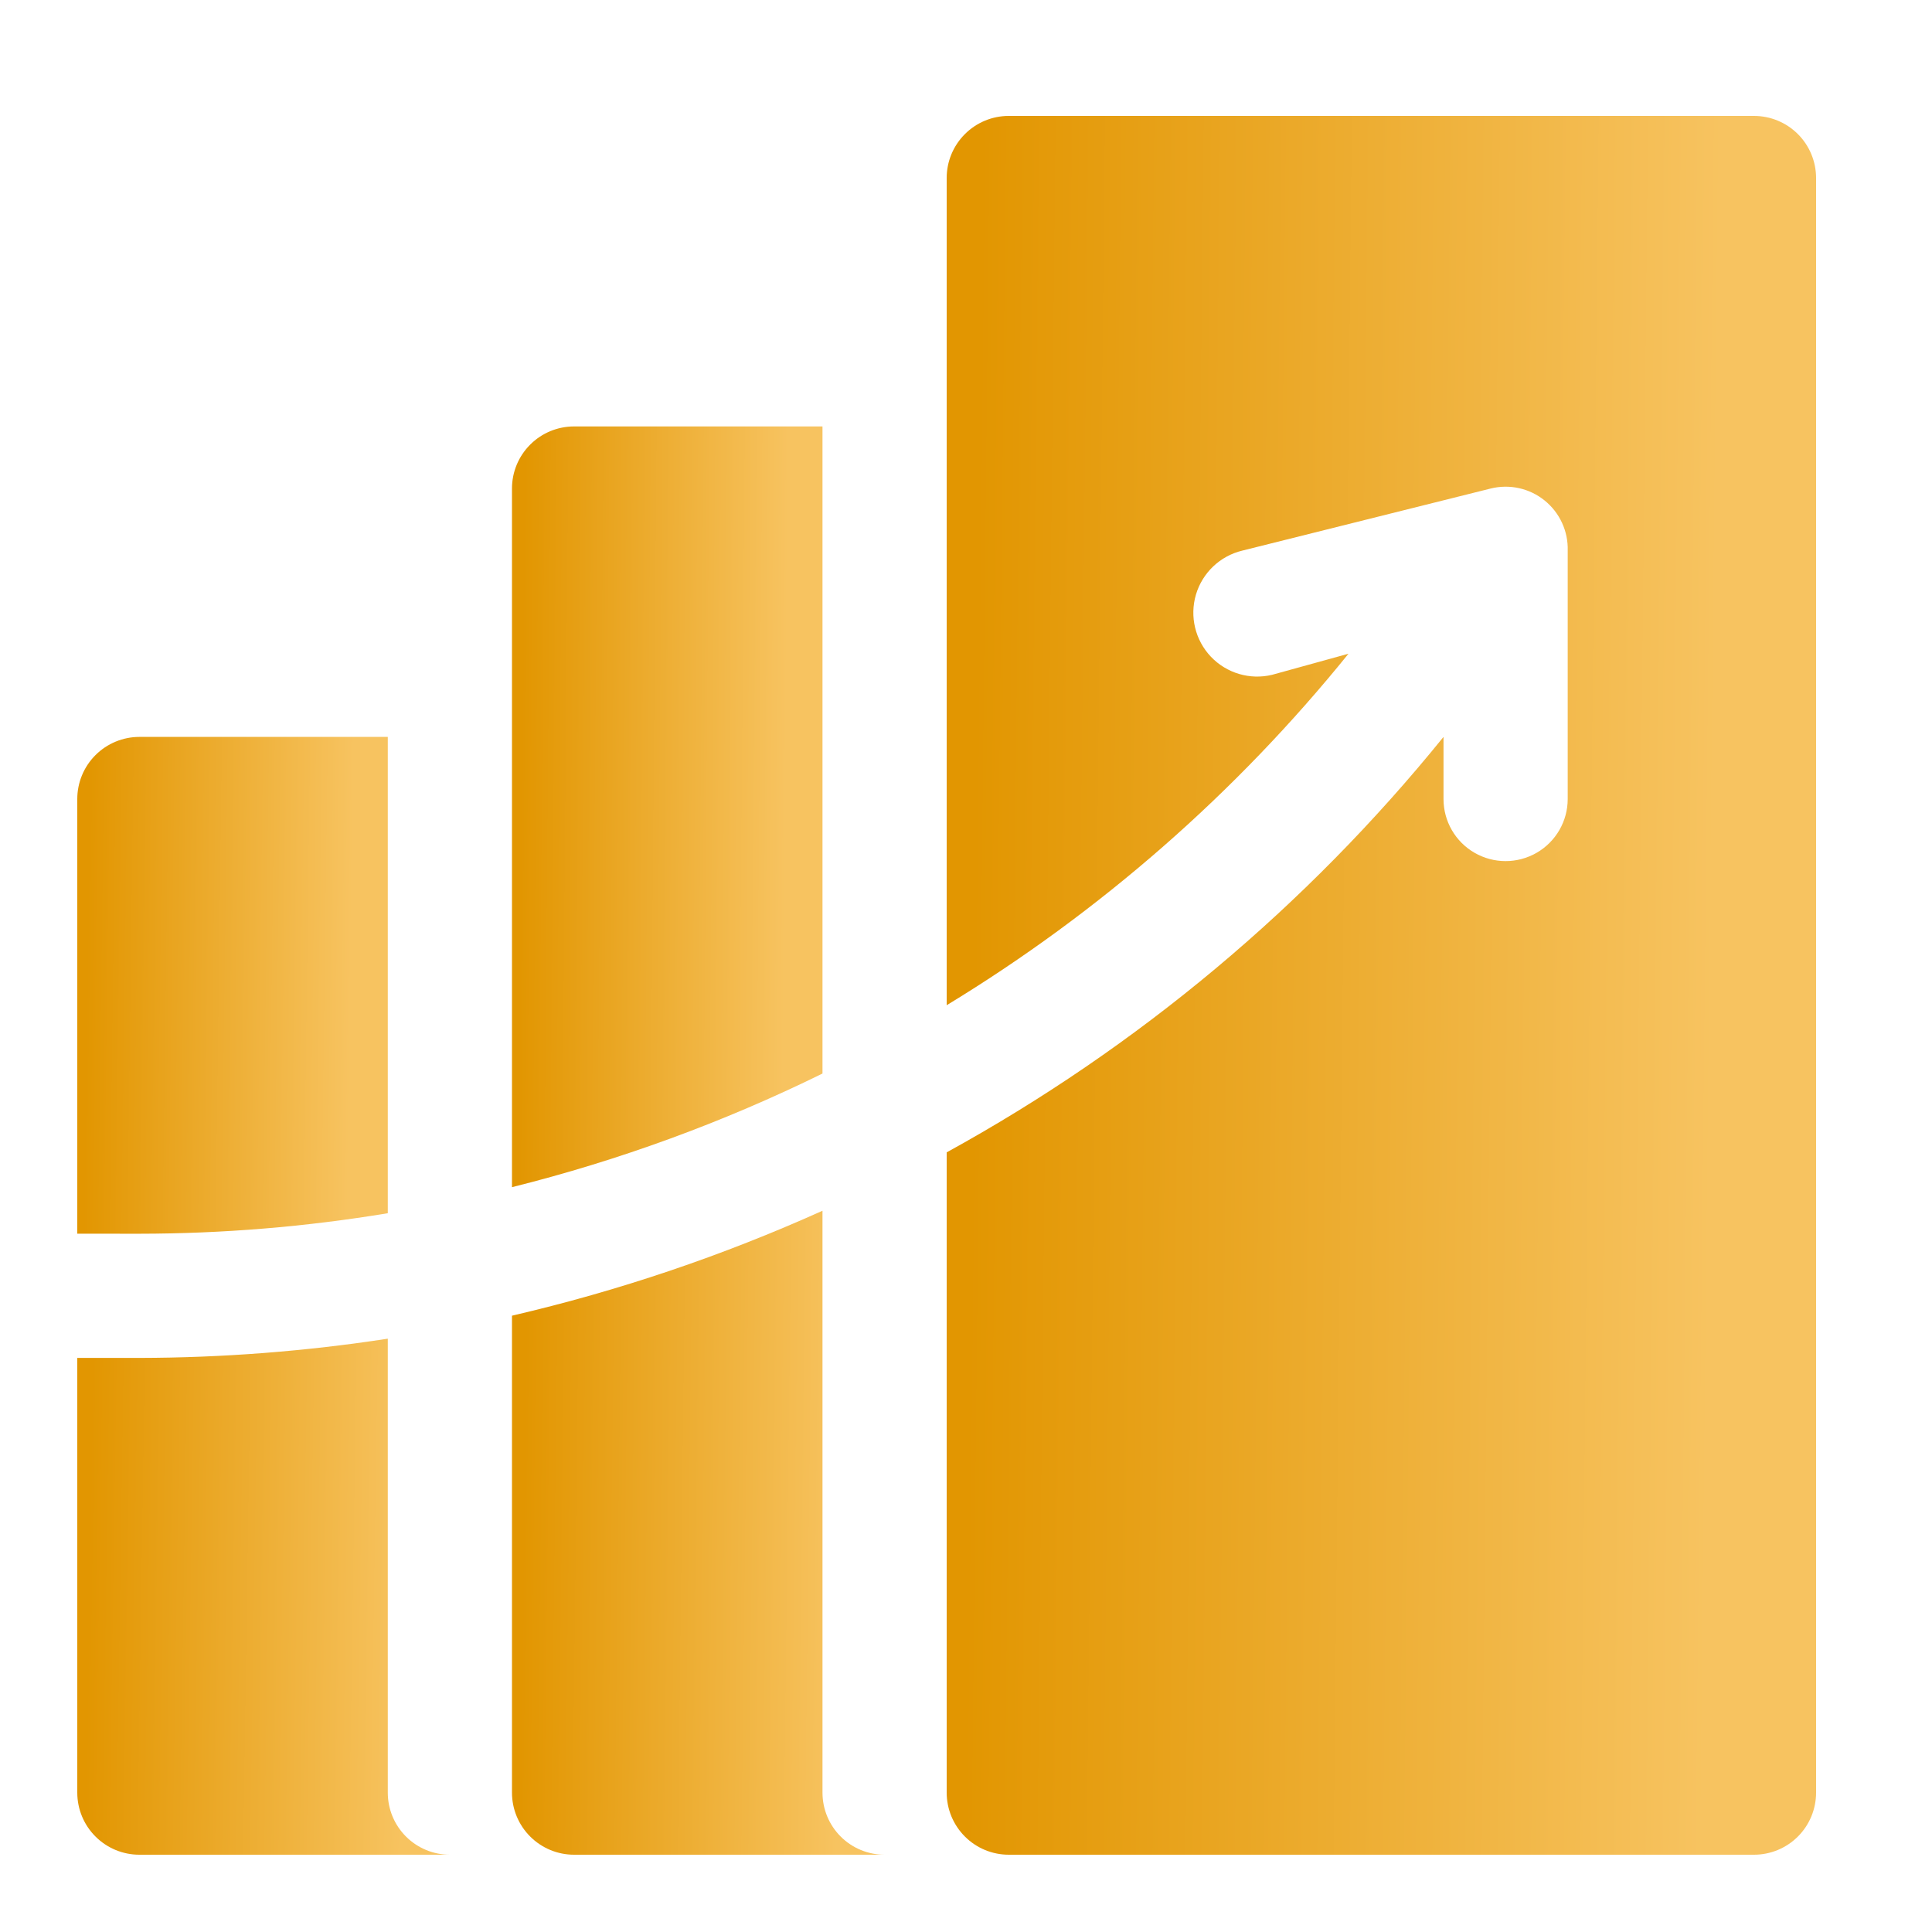 <svg width="50" height="50" viewBox="0 0 50 50" fill="none" xmlns="http://www.w3.org/2000/svg">
<path d="M45.393 3H26.107C25.681 3 25.272 3.169 24.971 3.471C24.669 3.772 24.5 4.181 24.5 4.607V26.015C28.465 23.605 31.983 20.528 34.899 16.918L32.922 17.464C32.348 17.602 31.744 17.423 31.337 16.995C30.931 16.566 30.784 15.954 30.951 15.388C31.119 14.822 31.576 14.388 32.15 14.25L38.579 12.643C39.067 12.522 39.583 12.636 39.974 12.952C40.365 13.267 40.587 13.748 40.572 14.25V20.679C40.572 21.253 40.265 21.784 39.768 22.07C39.271 22.357 38.658 22.357 38.161 22.07C37.664 21.784 37.358 21.253 37.358 20.679V19.071C33.809 23.456 29.443 27.107 24.5 29.823V46.393C24.5 46.819 24.67 47.228 24.971 47.529C25.272 47.831 25.681 48 26.108 48H45.393C45.819 48 46.228 47.831 46.53 47.529C46.831 47.228 47 46.819 47 46.393V4.607C47 4.181 46.831 3.772 46.53 3.471C46.228 3.169 45.819 3 45.393 3L45.393 3Z" fill="url(#paint0_linear_1_285)"/>
<path d="M21.286 27.782V11.036H14.857C14.431 11.036 14.022 11.205 13.721 11.507C13.419 11.808 13.25 12.217 13.25 12.643V30.724C16.025 30.03 18.719 29.045 21.286 27.783V27.782Z" fill="url(#paint1_linear_1_285)"/>
<path d="M21.286 46.393V31.334C18.702 32.498 16.011 33.408 13.25 34.05V46.393C13.25 46.819 13.419 47.228 13.721 47.529C14.022 47.831 14.431 48 14.857 48H22.893C22.467 48 22.058 47.831 21.756 47.529C21.455 47.228 21.286 46.819 21.286 46.393V46.393Z" fill="url(#paint2_linear_1_285)"/>
<path d="M3.607 31.929C5.761 31.927 7.911 31.75 10.036 31.398V19.071H3.607C3.181 19.071 2.772 19.241 2.471 19.542C2.169 19.843 2 20.252 2 20.678V31.928L3.607 31.929Z" fill="url(#paint3_linear_1_285)"/>
<path d="M10.036 46.393V34.645C7.908 34.972 5.76 35.139 3.607 35.143H2V46.393C2 46.819 2.169 47.228 2.471 47.529C2.772 47.831 3.181 48 3.607 48H11.643C11.217 48 10.808 47.831 10.506 47.529C10.205 47.228 10.036 46.819 10.036 46.393V46.393Z" fill="url(#paint4_linear_1_285)"/>
<defs>
<linearGradient id="paint0_linear_1_285" x1="25.298" y1="12.868" x2="44.465" y2="13.07" gradientUnits="userSpaceOnUse">
<stop stop-color="#E29601"/>
<stop offset="1" stop-color="#F7C360"/>
</linearGradient>
<linearGradient id="paint1_linear_1_285" x1="13.535" y1="15.353" x2="20.381" y2="15.412" gradientUnits="userSpaceOnUse">
<stop stop-color="#E29601"/>
<stop offset="1" stop-color="#F7C360"/>
</linearGradient>
<linearGradient id="paint2_linear_1_285" x1="13.592" y1="34.989" x2="21.806" y2="35.089" gradientUnits="userSpaceOnUse">
<stop stop-color="#E29601"/>
<stop offset="1" stop-color="#F7C360"/>
</linearGradient>
<linearGradient id="paint3_linear_1_285" x1="2.285" y1="21.891" x2="9.13" y2="21.981" gradientUnits="userSpaceOnUse">
<stop stop-color="#E29601"/>
<stop offset="1" stop-color="#F7C360"/>
</linearGradient>
<linearGradient id="paint4_linear_1_285" x1="2.342" y1="37.573" x2="10.556" y2="37.698" gradientUnits="userSpaceOnUse">
<stop stop-color="#E29601"/>
<stop offset="1" stop-color="#F7C360"/>
</linearGradient>
</defs>
</svg>

